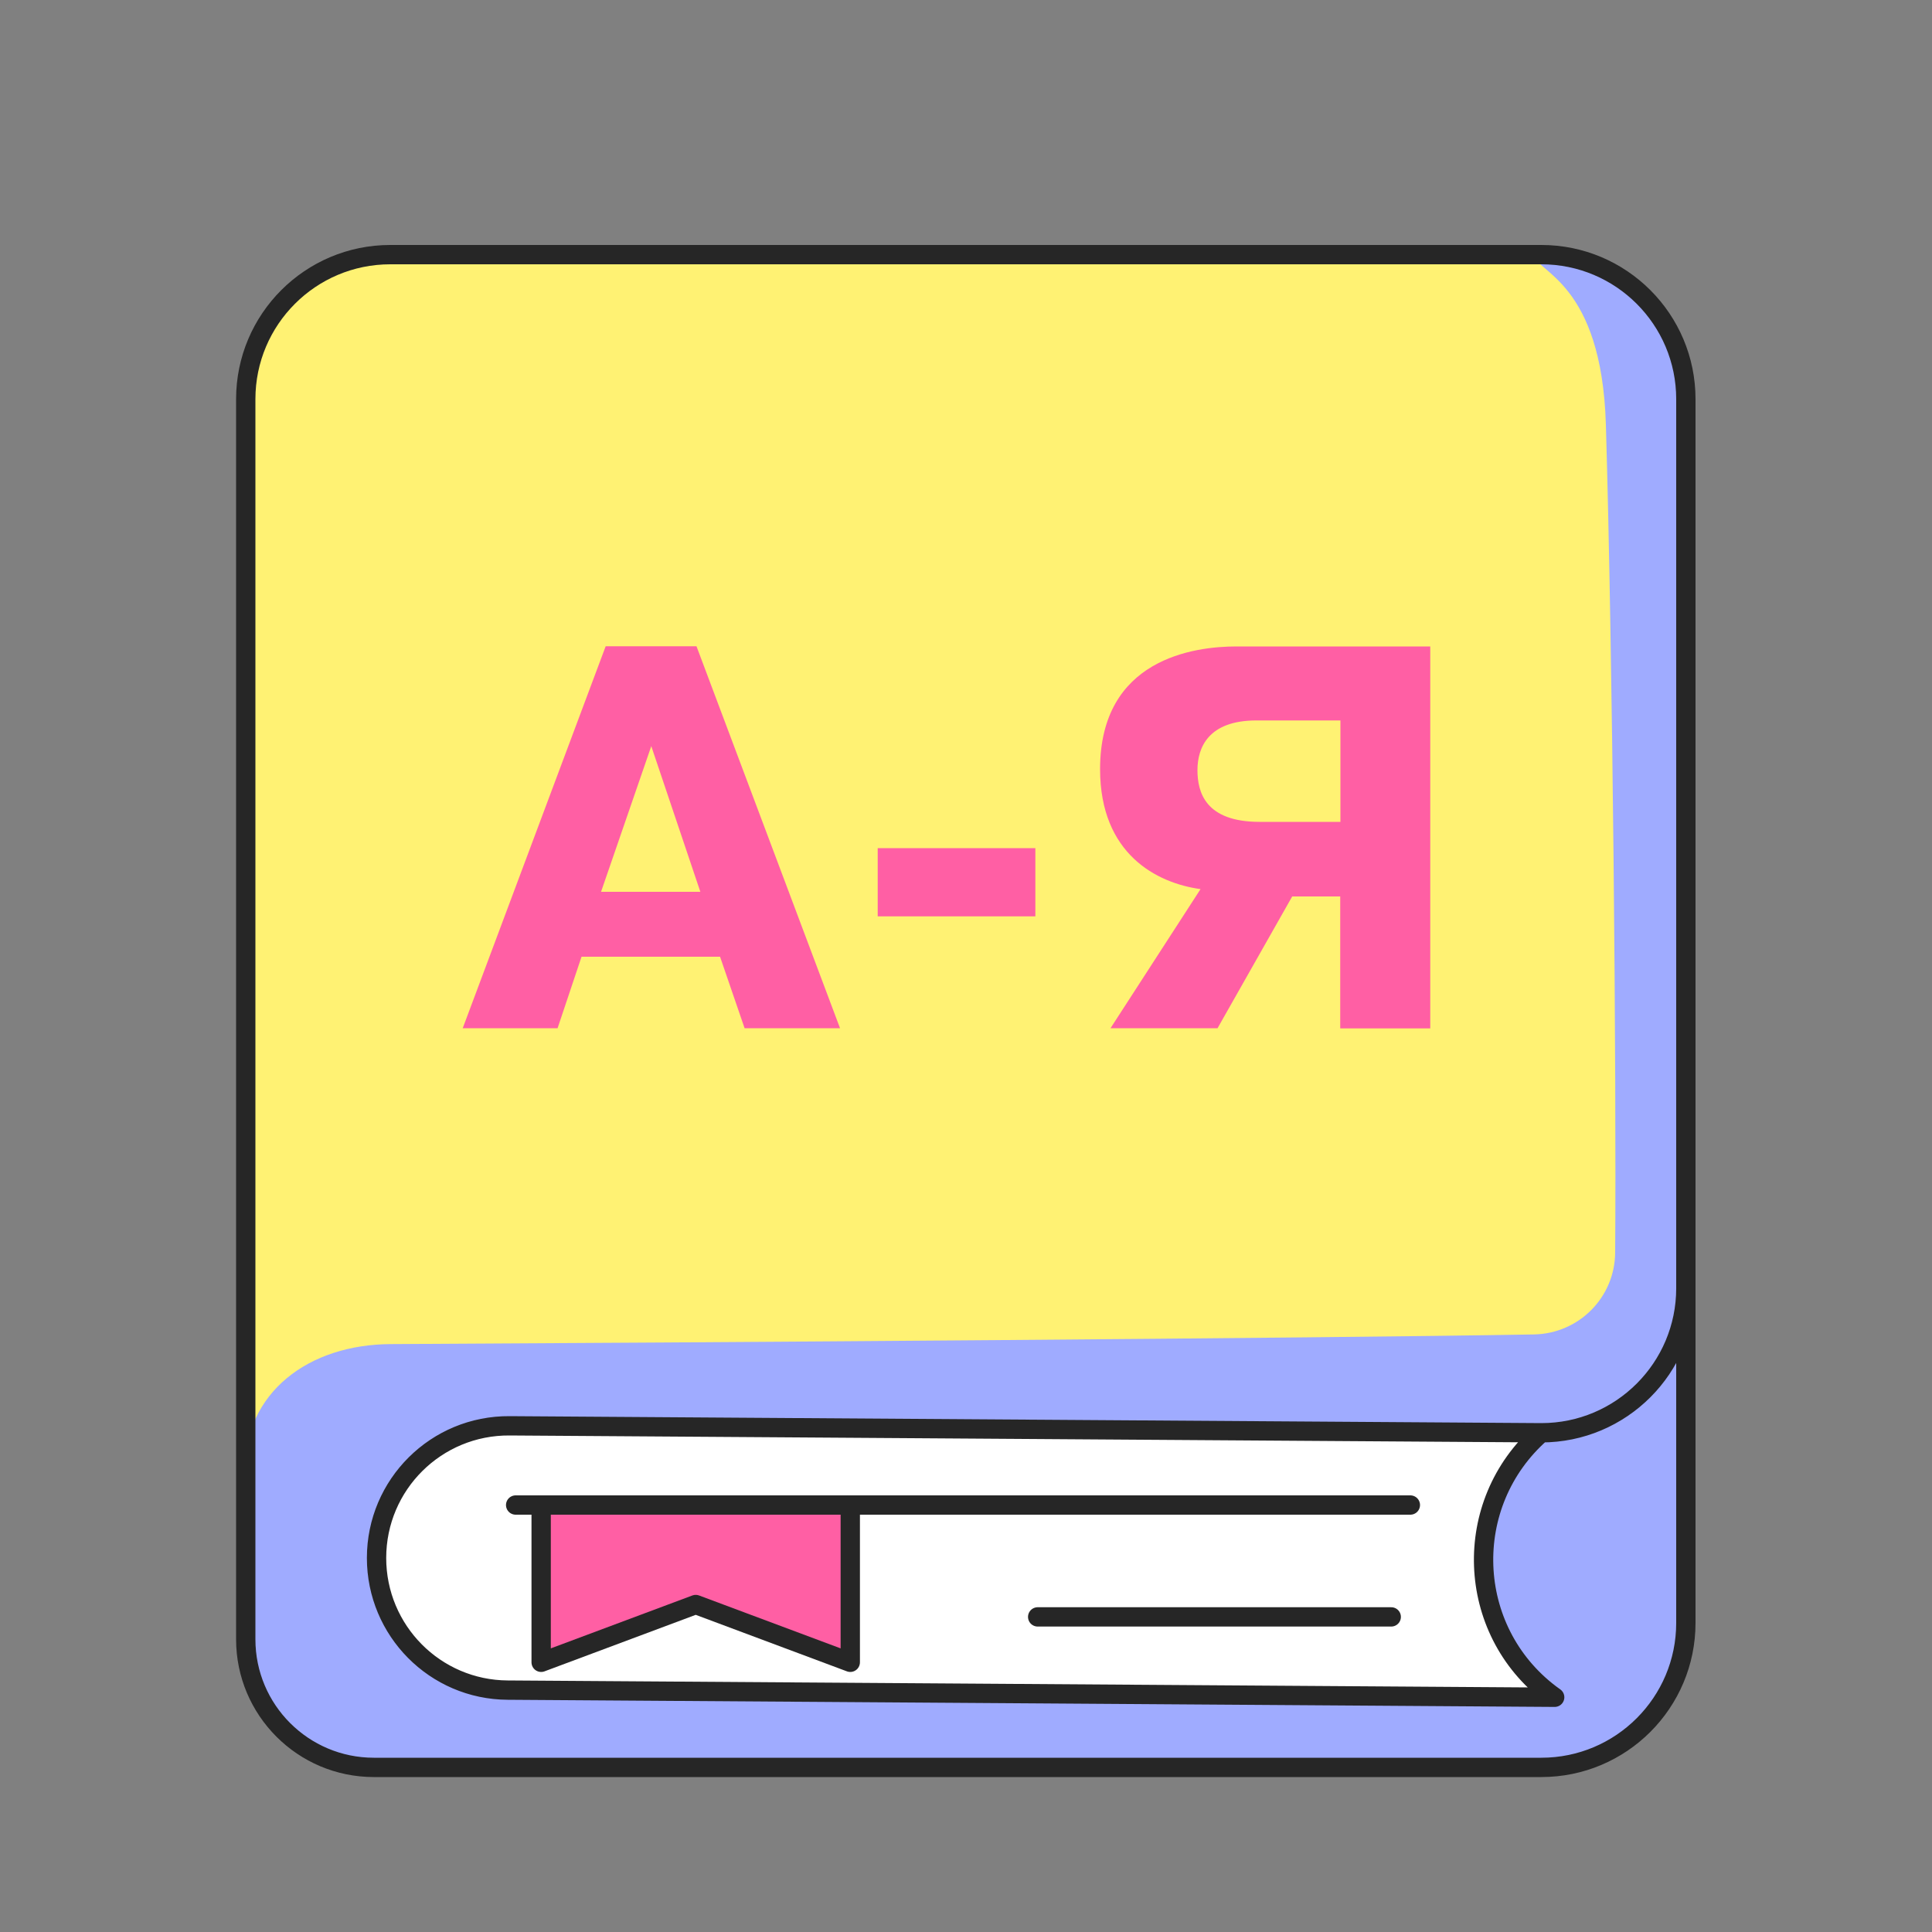 <svg width="100" height="100" viewBox="0 0 100 100" fill="none" xmlns="http://www.w3.org/2000/svg">
<rect x="0" y="0" width="100" height="100" fill="#808080" stroke="none"/>
<path d="M12.72 25.37V80.92C12.72 83.72 10.87 91.48 21.41 91.48H72.21C72.21 91.48 79.01 91.62 81.08 91.48C83.15 91.34 86.59 88.46 86.93 86.23C87.27 84 87.27 56.8 87.27 56.8V21.52C87.27 21.52 88.33 13.89 79.39 13.19C70.45 12.49 20.85 13.19 20.85 13.19C20.85 13.19 18.05 12.98 15.64 14.76C13.23 16.54 12.73 19.55 12.73 19.55V25.39L12.72 25.37Z" fill="#FFF273"/>
<path d="M79.38 13.18C79.5 14.1 82.9 14.58 83.12 21.98C83.47 33.82 83.67 55.7 83.6 64.84C83.58 67.15 81.73 69.02 79.41 69.07C68.02 69.27 35.79 69.49 20.22 69.57C16.01 69.59 12.62 72.03 12.65 76.24L12.71 85.7C12.71 85.7 12.93 89.55 17.63 91.49L27.62 91.55L61.68 91.49L80.78 91.42C80.78 91.42 84.73 90.46 86.38 87.52C88.03 84.58 87.19 75.83 87.19 75.83L87.3 55.5L87.26 29.81V20.68C87.26 20.68 86.94 17.97 86.25 16.83C84.09 13.2 79.38 13.2 79.38 13.2V13.18Z" fill="#9FABFF"/>
<path d="M23.76 73.99C26.38 73.81 50.04 73.99 50.04 73.99L80.09 74.13C80.09 74.13 76.08 76.85 76.81 80.93C77.54 85.01 80.09 87.86 80.09 87.86L26.58 87.41C26.58 87.41 22.25 88.92 20.23 83.74C17.69 77.25 23.76 74 23.76 74V73.99Z" fill="white"/>
<path d="M87.26 37.98V84C87.26 88.13 83.91 91.48 79.78 91.48H19.35C15.69 91.48 12.72 88.51 12.72 84.85V20.66C12.72 16.53 16.07 13.18 20.2 13.18H79.78C83.91 13.18 87.26 16.53 87.26 20.66V66.68C87.26 70.81 83.91 74.16 79.78 74.16L26.38 73.8C22.58 73.77 19.49 76.84 19.49 80.64C19.49 84.4 22.52 87.46 26.28 87.48L80.47 87.85L80.25 87.69C75.84 84.36 75.61 77.82 79.76 74.17" stroke="#262626" stroke-linecap="round" stroke-linejoin="round"/>
<path d="M53.71 83.69H72.01" stroke="#262626" stroke-linecap="round" stroke-linejoin="round"/>
<path d="M28.01 77.9L28.09 85.76L36.01 83.05L44.01 86.23V77.9H28.01Z" fill="#FF5FA4"/>
<path d="M26.69 77.9H73" stroke="#262626" stroke-linecap="round" stroke-linejoin="round"/>
<path d="M28.01 77.9V86.04L36.01 83.05L44.01 86.04V77.9" stroke="#262626" stroke-linecap="round" stroke-linejoin="round"/>
<path d="M36.05 33.45L43.48 53.22H38.54L37.27 49.52H30.1L28.86 53.22H23.95L31.35 33.45H36.07H36.05ZM36.25 46.16L33.71 38.62L31.11 46.16H36.25Z" fill="#FF5FA4"/>
<path d="M45.43 43.9H53.59V47.43H45.43V43.9Z" fill="#FF5FA4"/>
<path d="M66.89 46.39L63.02 53.22H57.48L62.14 46.02C59.88 45.71 56.94 44.21 56.94 39.81C56.94 34.1 61.8 33.46 64 33.46H74.03V53.23H69.37V46.4H66.88L66.89 46.39ZM65.03 37.29C62.54 37.29 61.98 38.7 61.98 39.86C61.98 41.02 62.4 42.54 65.2 42.54H69.38V37.29H65.03Z" fill="#FF5FA4"/>
</svg>
